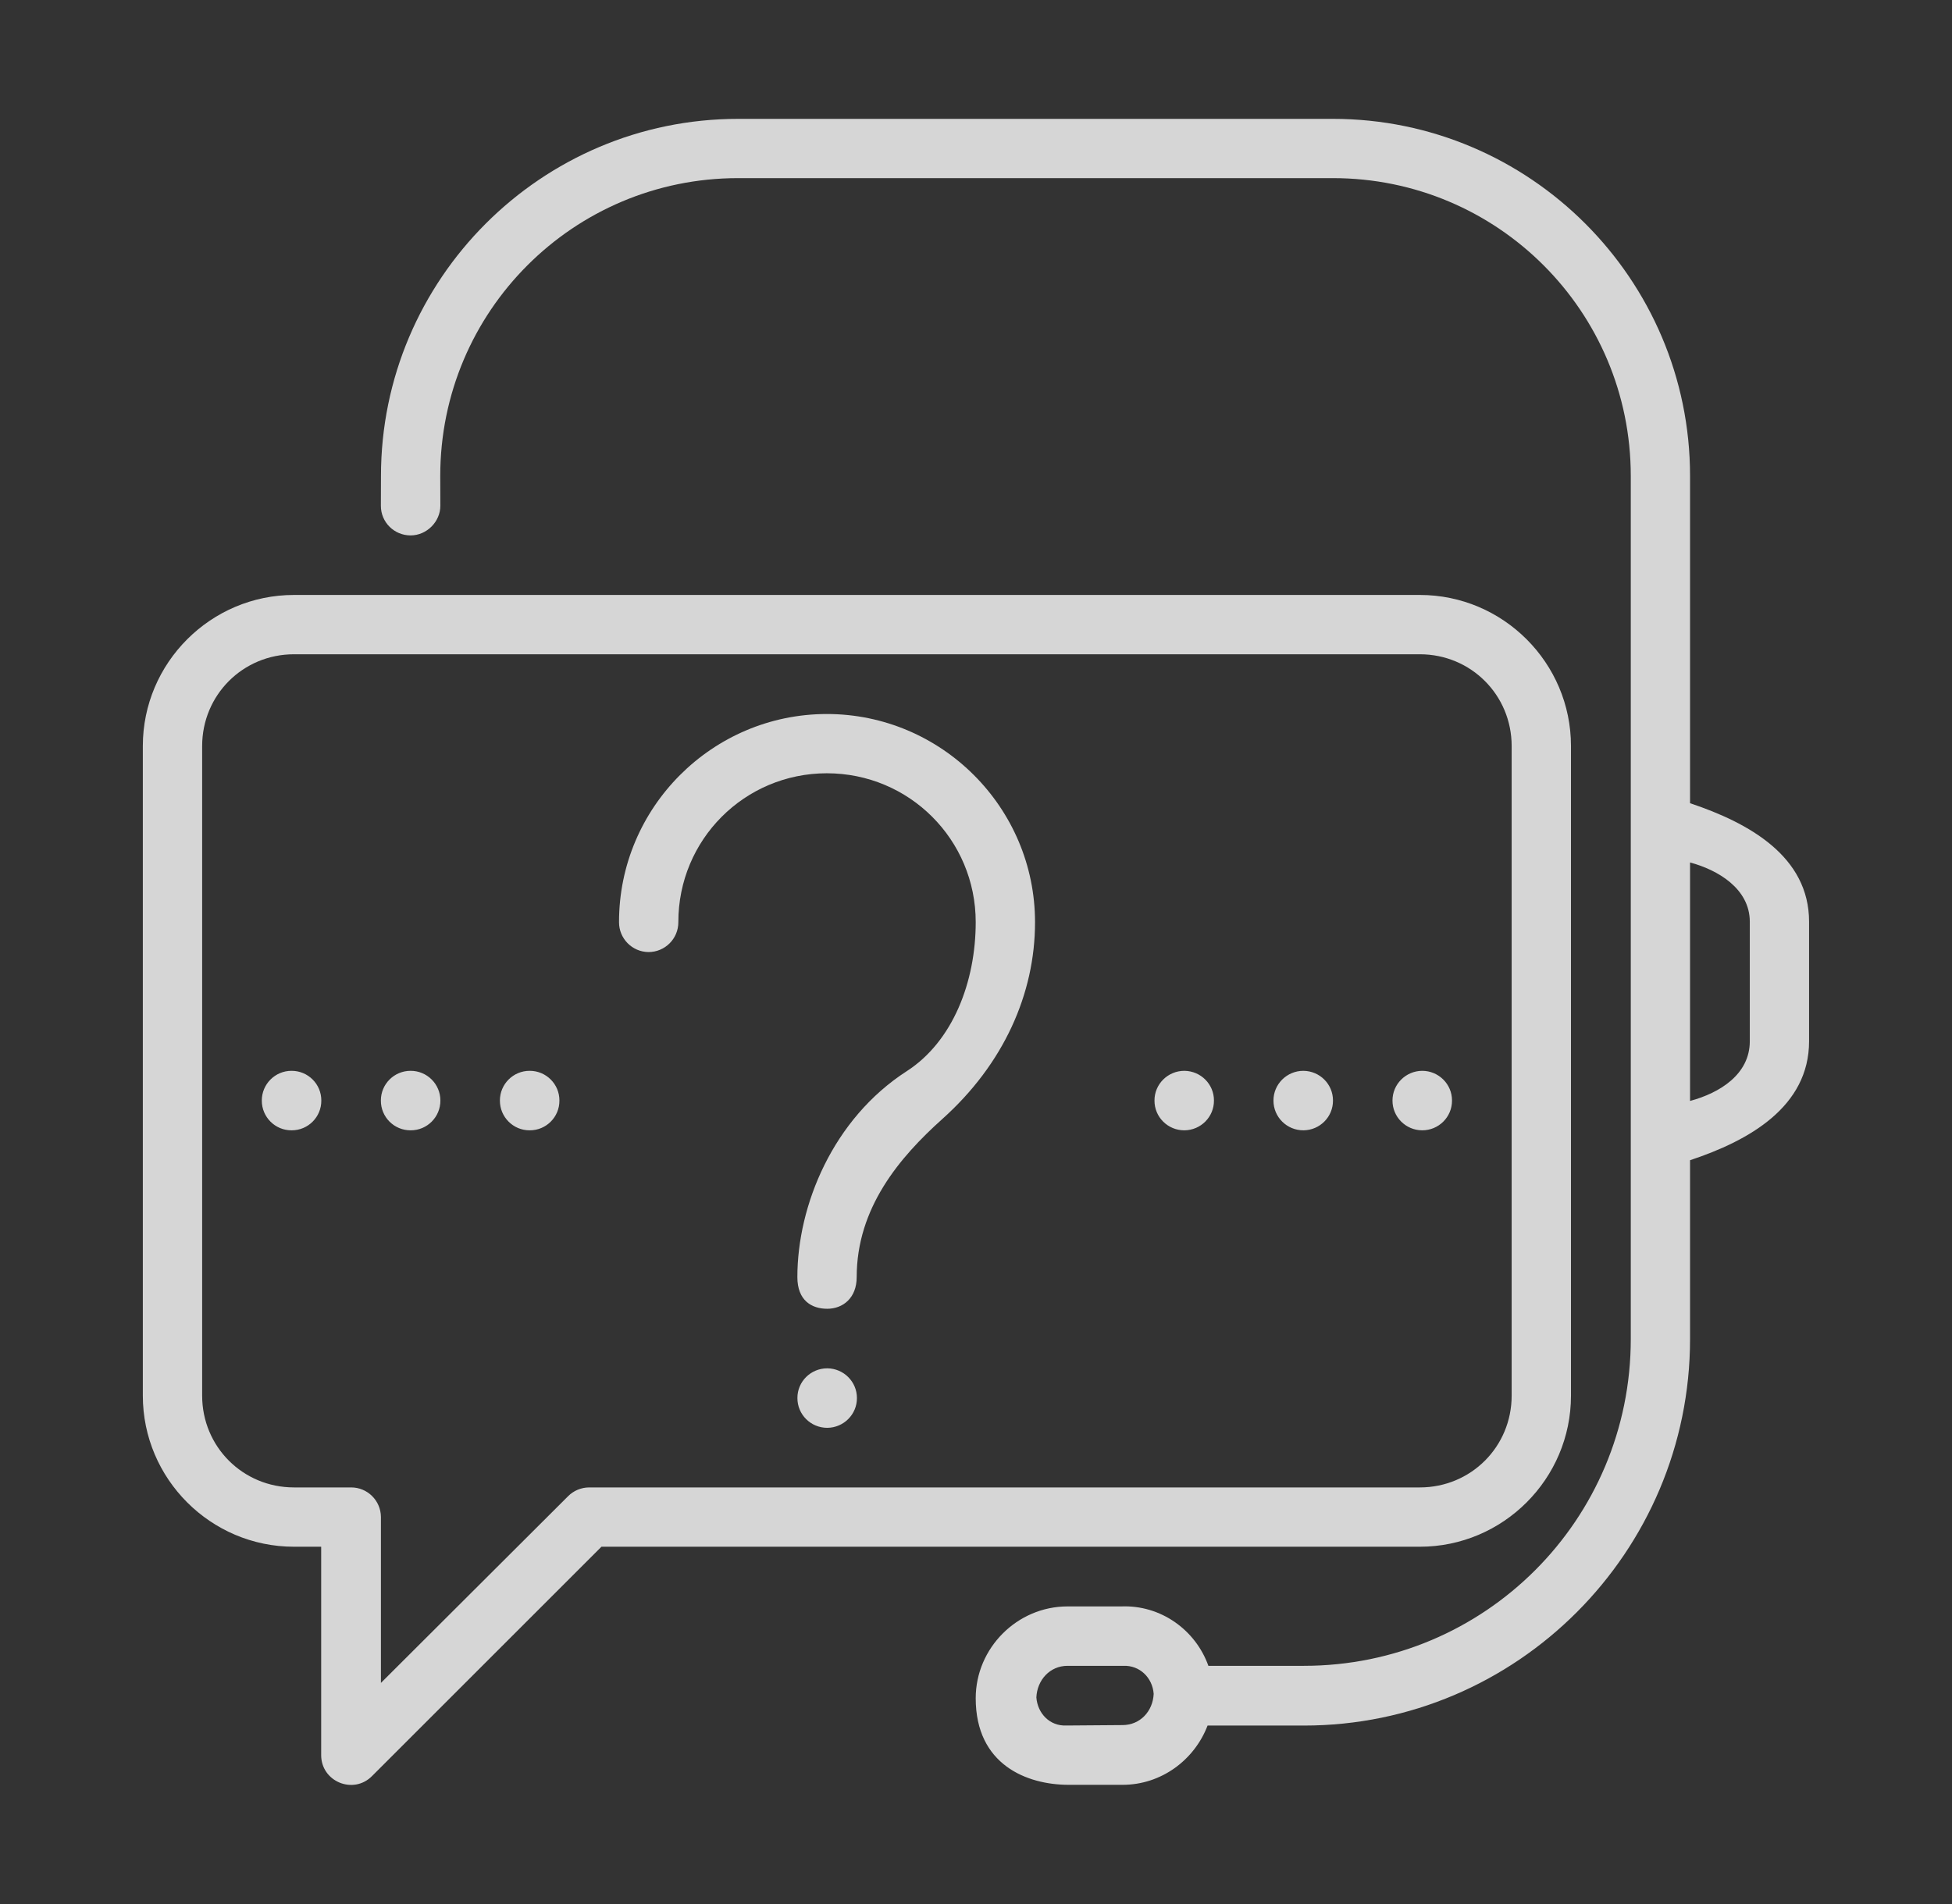 <svg width="41" height="40" viewBox="0 0 41 40" fill="none" xmlns="http://www.w3.org/2000/svg">
<rect x="0" y="0" width="41" height="40" fill="#333333" stroke="none"/>
<path d="M17.378 28.746C17.03 28.745 16.747 29.025 16.749 29.371C16.748 29.717 17.03 29.997 17.378 29.996C17.723 29.992 18 29.713 17.999 29.371C18 29.029 17.723 28.75 17.378 28.746ZM6.124 22.496C5.779 22.495 5.498 22.776 5.499 23.121C5.498 23.467 5.779 23.748 6.124 23.746C6.47 23.748 6.751 23.467 6.749 23.121C6.751 22.776 6.47 22.495 6.124 22.496ZM29.869 22.496C29.524 22.5 29.247 22.779 29.248 23.121C29.247 23.463 29.524 23.743 29.869 23.746C30.217 23.748 30.5 23.467 30.498 23.121C30.5 22.776 30.217 22.495 29.869 22.496ZM27.378 22.496C27.03 22.495 26.747 22.776 26.748 23.121C26.747 23.467 27.03 23.748 27.378 23.746C27.723 23.743 28 23.463 27.998 23.121C28 22.779 27.723 22.5 27.378 22.496ZM8.625 22.496C8.279 22.495 7.998 22.776 8 23.121C7.998 23.467 8.279 23.748 8.625 23.746C8.97 23.748 9.251 23.467 9.25 23.121C9.251 22.776 8.97 22.495 8.625 22.496ZM11.125 22.496C10.78 22.495 10.499 22.776 10.5 23.121C10.499 23.467 10.78 23.748 11.125 23.746C11.471 23.748 11.752 23.467 11.75 23.121C11.752 22.776 11.471 22.495 11.125 22.496ZM24.878 22.496C24.53 22.495 24.247 22.776 24.249 23.121C24.247 23.467 24.53 23.748 24.878 23.746C25.223 23.743 25.5 23.463 25.498 23.121C25.5 22.779 25.223 22.5 24.878 22.496ZM17.366 15C14.959 15.002 13 16.966 13.002 19.373C13.001 19.717 13.277 19.997 13.62 20.001C13.967 20.002 14.249 19.721 14.248 19.373C14.246 17.642 15.635 16.247 17.366 16.245C19.1 16.245 20.494 17.64 20.494 19.373C20.494 20.628 20.012 21.88 19.046 22.503C17.495 23.503 16.748 25.323 16.748 26.83C16.748 27.32 17.047 27.495 17.376 27.495C17.702 27.495 17.994 27.271 17.994 26.83C17.994 25.375 18.894 24.314 19.793 23.508C21.076 22.358 21.74 20.884 21.74 19.374C21.74 16.965 19.775 15 17.366 15ZM15.504 2.497C11.369 2.497 8.002 5.865 8.002 9.999L8 10.623C7.998 10.972 8.281 11.248 8.624 11.248C8.968 11.248 9.251 10.954 9.249 10.623L9.247 9.999C9.247 6.54 12.045 3.742 15.504 3.742H27.996C31.455 3.742 34.253 6.54 34.253 9.999V28.131C34.253 31.928 31.186 34.996 27.388 34.996H25.381C25.113 34.245 24.384 33.714 23.548 33.748H22.422C21.366 33.748 20.494 34.621 20.494 35.677C20.494 37.078 21.573 37.496 22.449 37.496H23.577C24.393 37.496 25.087 36.974 25.364 36.251H27.388C31.861 36.251 35.498 32.604 35.498 28.131V24.374C36.741 23.962 37.998 23.25 37.998 21.874V19.364C37.998 17.991 36.737 17.288 35.498 16.874V9.999C35.498 5.865 32.131 2.497 27.996 2.497H15.504ZM35.498 18.119C36.079 18.274 36.753 18.668 36.753 19.364V21.874C36.753 22.571 36.122 22.961 35.498 23.129V18.119ZM22.422 34.996H23.594C23.939 34.982 24.206 35.244 24.232 35.584C24.216 35.95 23.948 36.241 23.577 36.241L22.396 36.25C22.051 36.264 21.794 35.999 21.768 35.66C21.784 35.294 22.052 34.996 22.422 34.996ZM6.174 12.499C4.426 12.499 3 13.925 3 15.673V29.32C3 31.068 4.426 32.494 6.174 32.494H6.746V36.868C6.743 37.429 7.423 37.71 7.816 37.31L12.633 32.494H29.823C31.571 32.494 32.997 31.068 32.997 29.32V15.673C32.997 13.925 31.571 12.499 29.823 12.499L6.174 12.499ZM6.174 13.745H29.823C30.895 13.745 31.751 14.601 31.751 15.673V29.32C31.751 30.393 30.895 31.248 29.823 31.248H12.375C12.208 31.249 12.049 31.315 11.932 31.433L8.001 35.355V31.867C7.997 31.523 7.717 31.247 7.374 31.248H6.174C5.102 31.248 4.246 30.393 4.246 29.32V15.673C4.246 14.601 5.102 13.745 6.174 13.745Z" fill="white" fill-opacity="0.8"/>
</svg>
